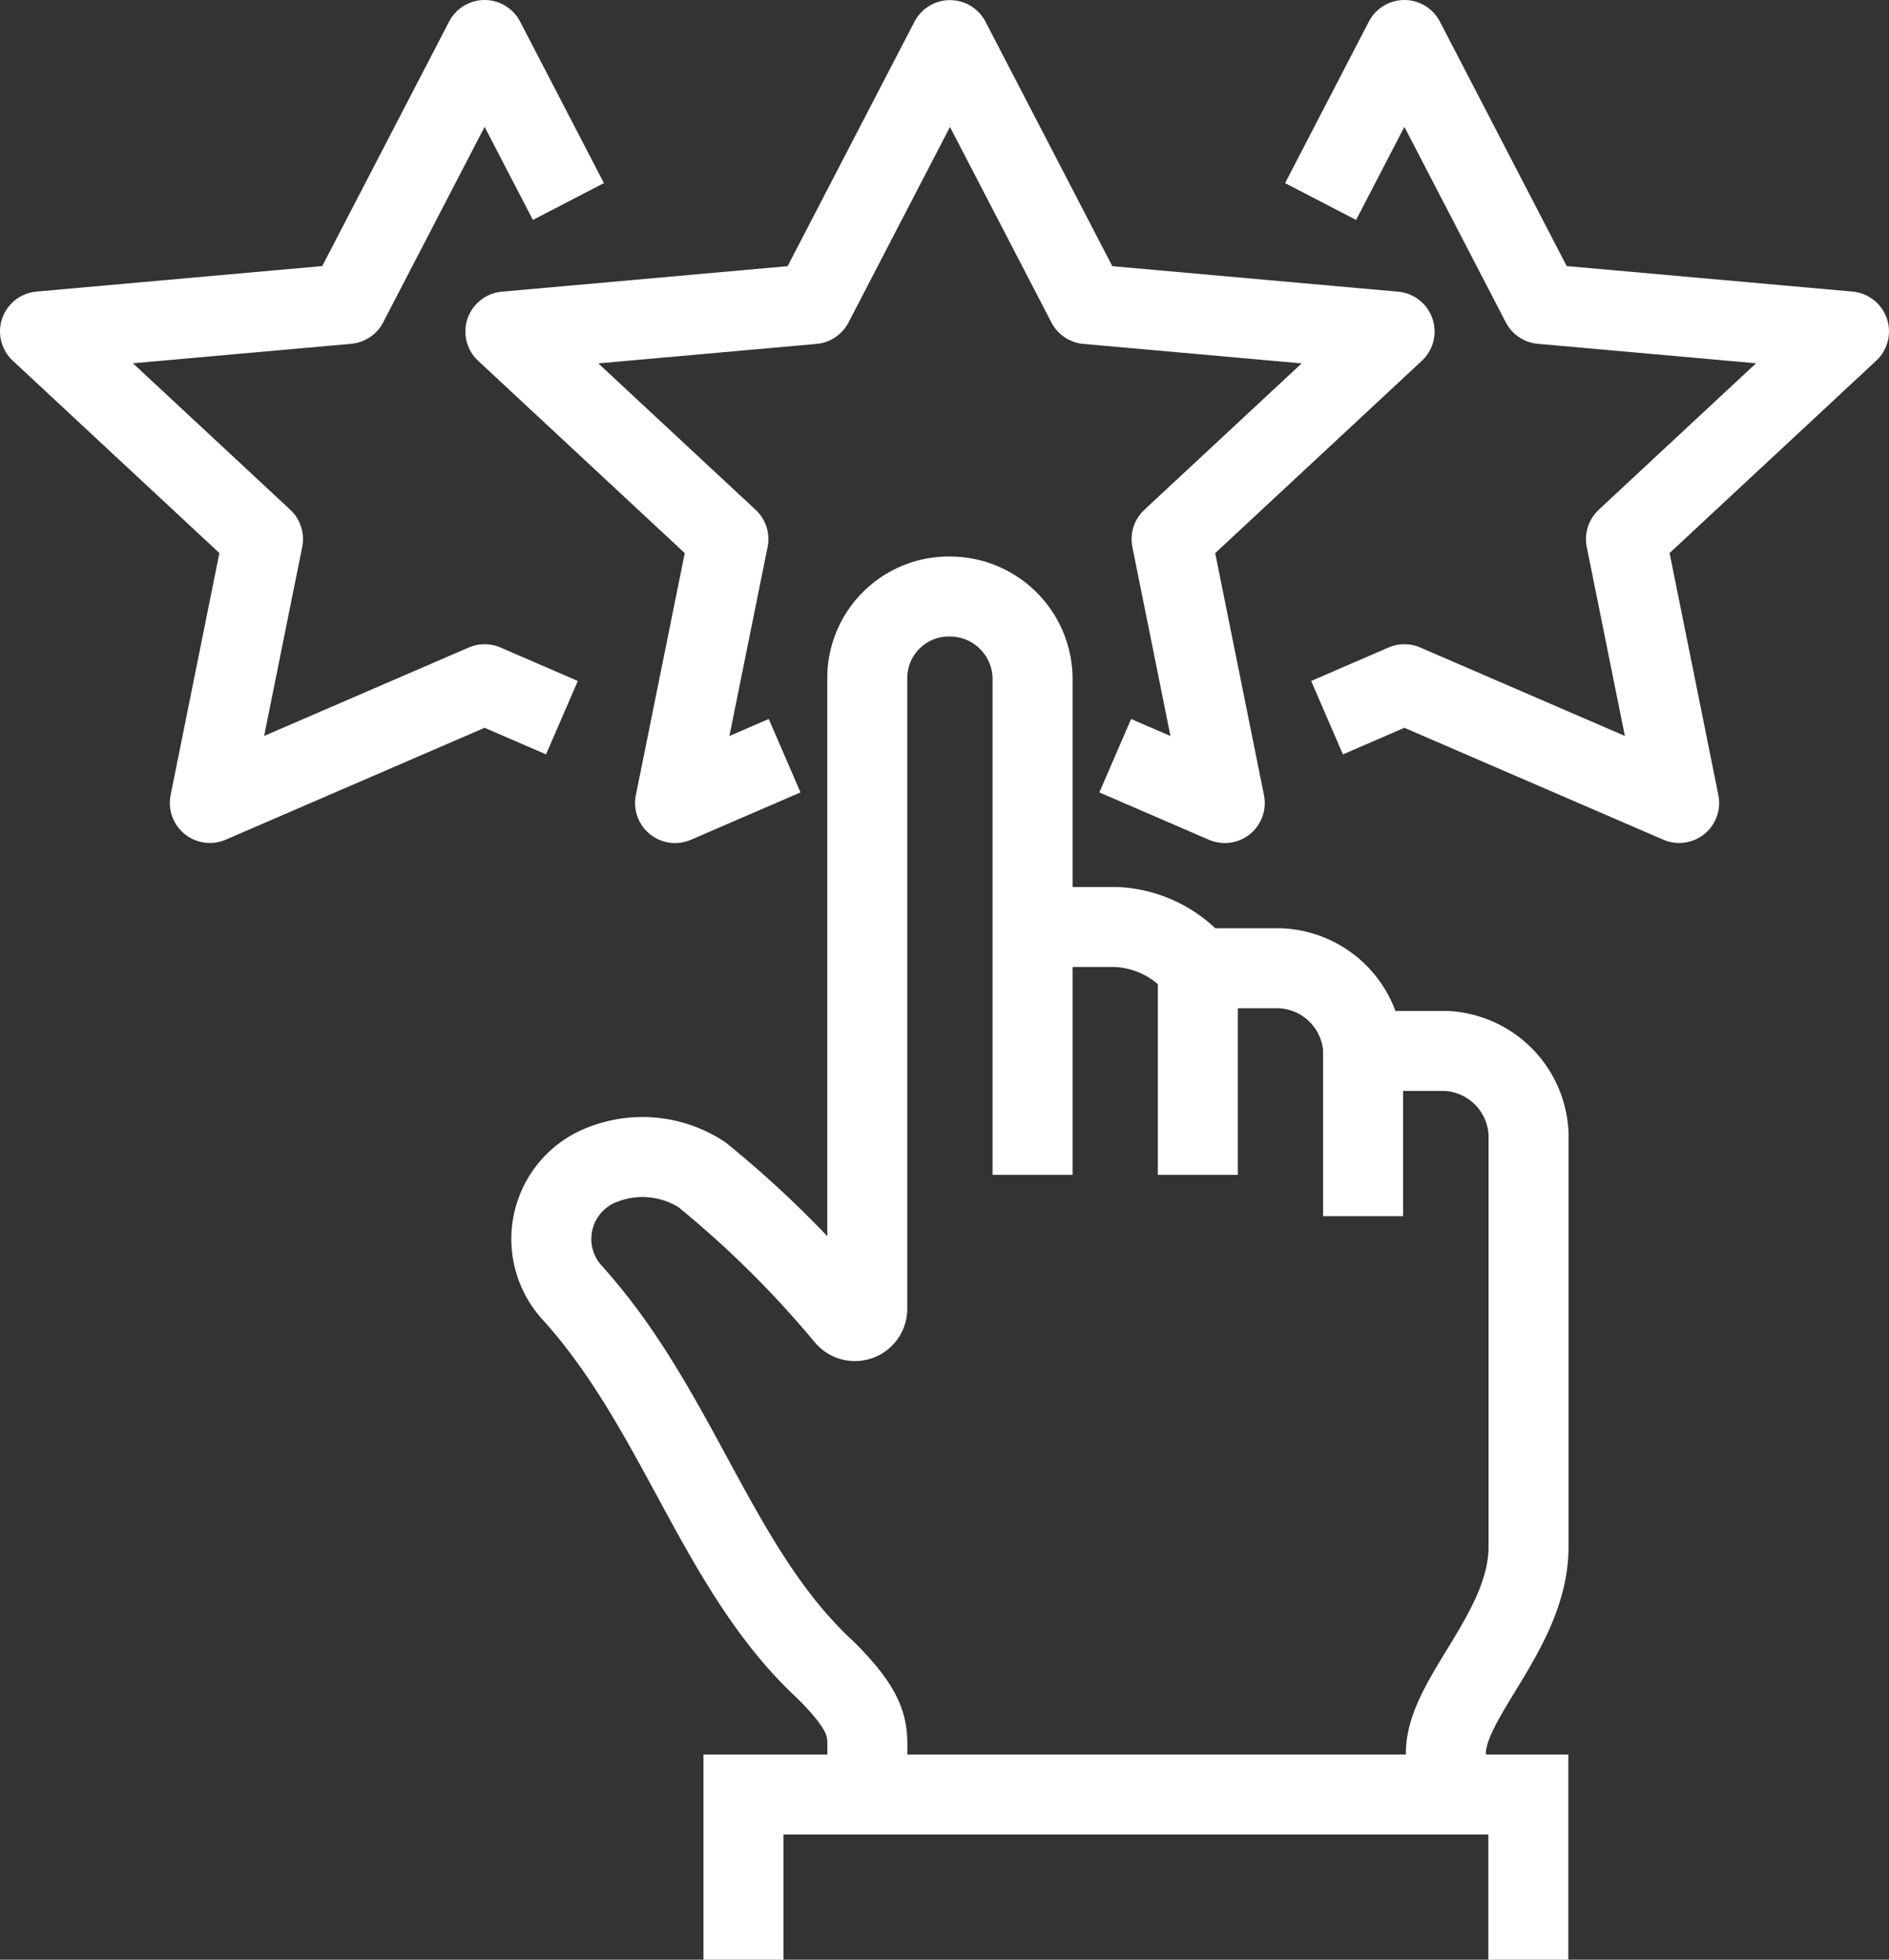 <svg xmlns="http://www.w3.org/2000/svg" width="70.847" height="73.5" viewBox="0 0 70.847 73.5"><rect x="0" y="0" width="70.847" height="73.5" fill="#333333" stroke="none"/><g transform="translate(-2966.273 -619.723)"><path d="M3215.773,627.281l3.142-6.058,5.136,9.9,11.539,1.03-8.364,7.786,1.995,9.9-10.306-4.454-2.9,1.255" transform="translate(-199.971 0)" fill="none" stroke="#fff" stroke-linejoin="round" stroke-width="3"/><path d="M2987.591,627.281l-3.143-6.058-5.136,9.9-11.539,1.03,8.364,7.786-1.994,9.9,10.305-4.454,2.9,1.255" transform="translate(0 0)" fill="none" stroke="#fff" stroke-linejoin="round" stroke-width="3"/><path d="M3080.77,648.066l4.108,1.776-1.995-9.9,8.364-7.785-11.539-1.03-5.136-9.9-5.137,9.9-11.538,1.03,8.364,7.785-2,9.9,4.109-1.776" transform="translate(-72.67 0)" fill="none" stroke="#fff" stroke-linejoin="round" stroke-width="3"/><path d="M3160,793h3.1a4.174,4.174,0,0,1,3.1,1.549h3.1a3.254,3.254,0,0,1,3.1,3.1h3.1a3.254,3.254,0,0,1,3.1,3.1V816.24c0,3.135-3.1,5.659-3.1,7.747v1.549" transform="translate(-154.999 -138.51)" fill="none" stroke="#fff" stroke-miterlimit="10" stroke-width="3"/><line y2="7.747" transform="translate(3011.198 656.039)" fill="none" stroke="#fff" stroke-miterlimit="10" stroke-width="3"/><line y2="6.197" transform="translate(3017.395 659.138)" fill="none" stroke="#fff" stroke-miterlimit="10" stroke-width="3"/><path d="M3133.437,967.2V961H3104v6.2" transform="translate(-109.844 -273.975)" fill="none" stroke="#fff" stroke-miterlimit="10" stroke-width="3"/><path d="M3084.891,750.69V732.1a3.1,3.1,0,0,0-3.1-3.1,3.058,3.058,0,0,0-3.1,3.049s0,18.618,0,23.669a.463.463,0,0,1-.81.3,38.918,38.918,0,0,0-5.386-5.329,4.084,4.084,0,0,0-4.01-.262,2.988,2.988,0,0,0-.839,4.708c4,4.44,5.421,10.394,9.5,14.146,1.63,1.63,1.549,2.227,1.549,3.1v1.612" transform="translate(-79.891 -86.904)" fill="none" stroke="#fff" stroke-miterlimit="10" stroke-width="3"/></g></svg>